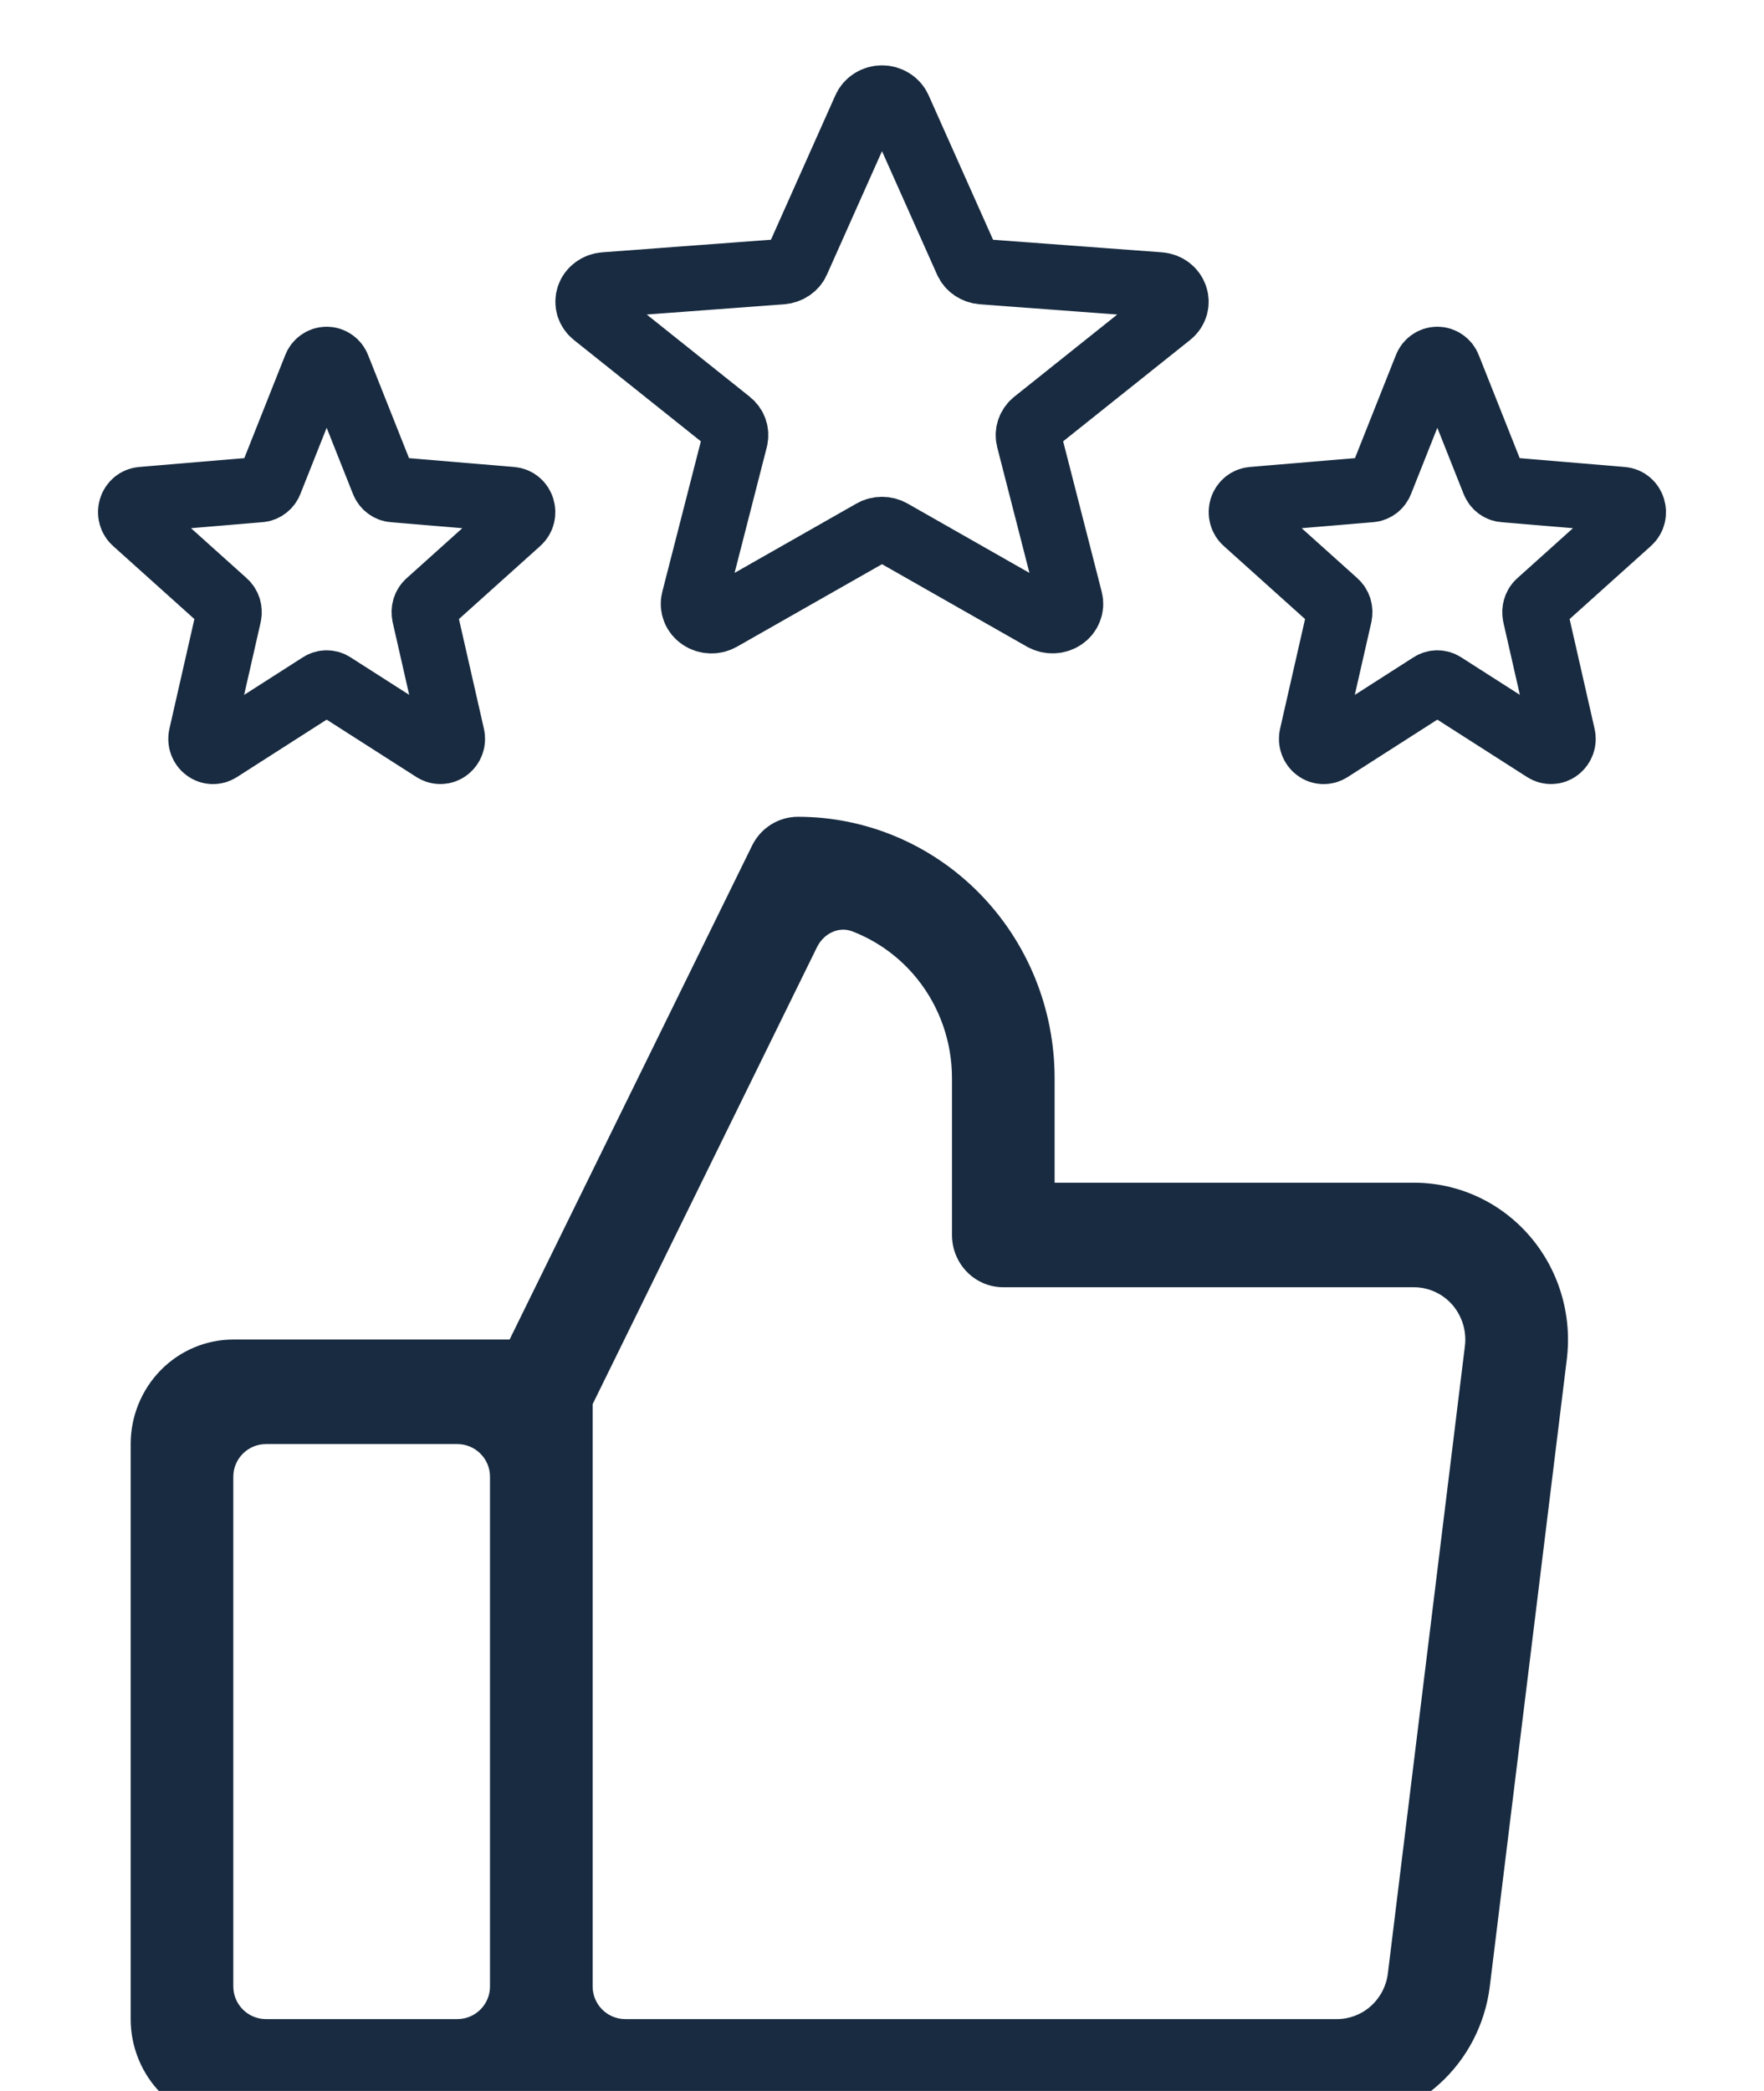 <svg width="27" height="32" viewBox="0 0 27 32" fill="none" xmlns="http://www.w3.org/2000/svg">
<g filter="url(#filter0_d_826_160)">
<path d="M13.244 1.16C13.265 1.112 13.301 1.072 13.346 1.044C13.392 1.015 13.445 1 13.5 1C13.555 1 13.608 1.015 13.654 1.044C13.699 1.072 13.735 1.112 13.756 1.16L14.8 3.5C14.819 3.544 14.852 3.582 14.893 3.609C14.934 3.637 14.983 3.654 15.033 3.658L17.745 3.86C17.991 3.878 18.09 4.164 17.903 4.313L15.837 5.962C15.798 5.993 15.77 6.033 15.754 6.078C15.738 6.123 15.736 6.171 15.747 6.217L16.379 8.682C16.392 8.732 16.388 8.784 16.369 8.831C16.351 8.879 16.317 8.921 16.273 8.95C16.229 8.98 16.176 8.997 16.121 8.999C16.067 9.001 16.013 8.988 15.966 8.962L13.644 7.641C13.601 7.616 13.551 7.603 13.5 7.603C13.449 7.603 13.399 7.616 13.356 7.641L11.034 8.962C10.987 8.989 10.933 9.002 10.879 9C10.824 8.998 10.771 8.981 10.727 8.951C10.683 8.921 10.649 8.88 10.631 8.832C10.612 8.784 10.608 8.732 10.621 8.683L11.253 6.217C11.264 6.171 11.262 6.123 11.246 6.078C11.231 6.033 11.202 5.993 11.163 5.962L9.097 4.313C9.055 4.28 9.025 4.236 9.01 4.187C8.996 4.138 8.997 4.086 9.014 4.037C9.03 3.989 9.062 3.946 9.105 3.915C9.148 3.883 9.2 3.864 9.255 3.86L11.967 3.658C12.017 3.654 12.066 3.637 12.107 3.609C12.148 3.582 12.181 3.544 12.2 3.5L13.244 1.16Z" stroke="#182B40" stroke-linecap="round" stroke-linejoin="round"/>
<path d="M21.83 5.12C21.843 5.084 21.867 5.054 21.897 5.033C21.928 5.011 21.963 5 22 5C22.037 5 22.072 5.011 22.103 5.033C22.133 5.054 22.157 5.084 22.17 5.12L22.867 6.875C22.88 6.908 22.901 6.936 22.928 6.957C22.956 6.978 22.988 6.991 23.022 6.993L24.83 7.145C24.994 7.159 25.06 7.373 24.935 7.484L23.558 8.721C23.532 8.744 23.513 8.774 23.503 8.808C23.492 8.842 23.491 8.878 23.498 8.913L23.919 10.762C23.928 10.799 23.926 10.838 23.913 10.874C23.9 10.909 23.878 10.94 23.848 10.963C23.819 10.985 23.784 10.998 23.747 10.999C23.711 11.001 23.675 10.991 23.644 10.971L22.096 9.981C22.067 9.962 22.034 9.952 22 9.952C21.966 9.952 21.933 9.962 21.904 9.981L20.356 10.972C20.325 10.992 20.289 11.001 20.253 11C20.216 10.998 20.181 10.986 20.152 10.963C20.122 10.941 20.1 10.91 20.087 10.874C20.074 10.838 20.072 10.799 20.081 10.762L20.502 8.913C20.509 8.878 20.508 8.842 20.498 8.808C20.487 8.774 20.468 8.744 20.442 8.721L19.065 7.484C19.037 7.46 19.017 7.427 19.007 7.39C18.997 7.353 18.998 7.314 19.009 7.278C19.02 7.242 19.042 7.21 19.07 7.186C19.099 7.162 19.134 7.148 19.17 7.145L20.978 6.993C21.012 6.991 21.044 6.978 21.072 6.957C21.099 6.936 21.12 6.908 21.133 6.875L21.83 5.12Z" stroke="#182B40" stroke-linecap="round" stroke-linejoin="round"/>
<path d="M4.83 5.12C4.843 5.084 4.867 5.054 4.897 5.033C4.928 5.011 4.963 5 5 5C5.037 5 5.072 5.011 5.103 5.033C5.133 5.054 5.157 5.084 5.17 5.12L5.867 6.875C5.88 6.908 5.901 6.936 5.929 6.957C5.956 6.978 5.988 6.991 6.022 6.993L7.83 7.145C7.994 7.159 8.06 7.373 7.935 7.484L6.558 8.721C6.532 8.744 6.513 8.774 6.502 8.808C6.492 8.842 6.491 8.878 6.498 8.913L6.919 10.762C6.928 10.799 6.926 10.838 6.913 10.874C6.9 10.909 6.878 10.94 6.848 10.963C6.819 10.985 6.784 10.998 6.747 10.999C6.711 11.001 6.675 10.991 6.644 10.971L5.096 9.981C5.067 9.962 5.034 9.952 5 9.952C4.966 9.952 4.933 9.962 4.904 9.981L3.356 10.972C3.325 10.992 3.289 11.001 3.253 11C3.216 10.998 3.181 10.986 3.152 10.963C3.122 10.941 3.1 10.91 3.087 10.874C3.074 10.838 3.072 10.799 3.081 10.762L3.502 8.913C3.51 8.878 3.508 8.842 3.498 8.808C3.487 8.774 3.468 8.744 3.442 8.721L2.065 7.484C2.037 7.46 2.017 7.427 2.007 7.39C1.997 7.353 1.998 7.314 2.009 7.278C2.02 7.242 2.042 7.21 2.07 7.186C2.099 7.162 2.134 7.148 2.17 7.145L3.978 6.993C4.012 6.991 4.044 6.978 4.071 6.957C4.099 6.936 4.12 6.908 4.133 6.875L4.83 5.12Z" stroke="#182B40" stroke-linecap="round" stroke-linejoin="round"/>
<path d="M23.41 18.412C23.189 18.157 22.917 17.952 22.612 17.812C22.307 17.672 21.977 17.6 21.642 17.6H16.142V16C16.142 14.939 15.729 13.922 14.992 13.172C14.255 12.421 13.256 12 12.214 12C12.068 12 11.925 12.041 11.801 12.119C11.676 12.197 11.576 12.309 11.511 12.442L7.8 20H3.571C3.155 20 2.755 20.169 2.46 20.469C2.166 20.769 2 21.176 2 21.6V30.4C2 30.824 2.166 31.231 2.46 31.531C2.755 31.831 3.155 32 3.571 32H20.464C21.038 32 21.592 31.787 22.023 31.4C22.454 31.014 22.731 30.48 22.803 29.9L23.982 20.3C24.023 19.962 23.994 19.619 23.895 19.293C23.797 18.968 23.631 18.667 23.41 18.412ZM3.571 22.1C3.571 21.824 3.795 21.6 4.071 21.6H7C7.276 21.6 7.5 21.824 7.5 22.1V29.9C7.5 30.176 7.276 30.4 7 30.4H4.071C3.795 30.4 3.571 30.176 3.571 29.9V22.1ZM22.422 20.1L21.243 29.7C21.22 29.893 21.127 30.071 20.983 30.2C20.84 30.329 20.655 30.4 20.464 30.4H9.571C9.295 30.4 9.071 30.176 9.071 29.9V20.989L12.506 13.993C12.607 13.789 12.835 13.672 13.047 13.754C13.431 13.902 13.774 14.151 14.037 14.478C14.383 14.907 14.571 15.445 14.571 16V18.4C14.571 18.612 14.654 18.816 14.801 18.966C14.948 19.116 15.148 19.2 15.357 19.2H21.642C21.754 19.2 21.864 19.224 21.965 19.271C22.067 19.317 22.158 19.386 22.232 19.471C22.305 19.556 22.36 19.656 22.393 19.765C22.426 19.873 22.436 19.987 22.422 20.1Z" fill="#182B40"/>
</g>
<defs>
<filter id="filter0_d_826_160" x="0.5" y="0" width="25.997" height="33.5" filterUnits="userSpaceOnUse" color-interpolation-filters="sRGB">
<feFlood flood-opacity="0" result="BackgroundImageFix"/>
<feColorMatrix in="SourceAlpha" type="matrix" values="0 0 0 0 0 0 0 0 0 0 0 0 0 0 0 0 0 0 127 0" result="hardAlpha"/>
<feOffset dy="0.5"/>
<feGaussianBlur stdDeviation="0.5"/>
<feComposite in2="hardAlpha" operator="out"/>
<feColorMatrix type="matrix" values="0 0 0 0 0 0 0 0 0 0 0 0 0 0 0 0 0 0 0.15 0"/>
<feBlend mode="normal" in2="BackgroundImageFix" result="effect1_dropShadow_826_160"/>
<feBlend mode="normal" in="SourceGraphic" in2="effect1_dropShadow_826_160" result="shape"/>
</filter>
</defs>
</svg>
